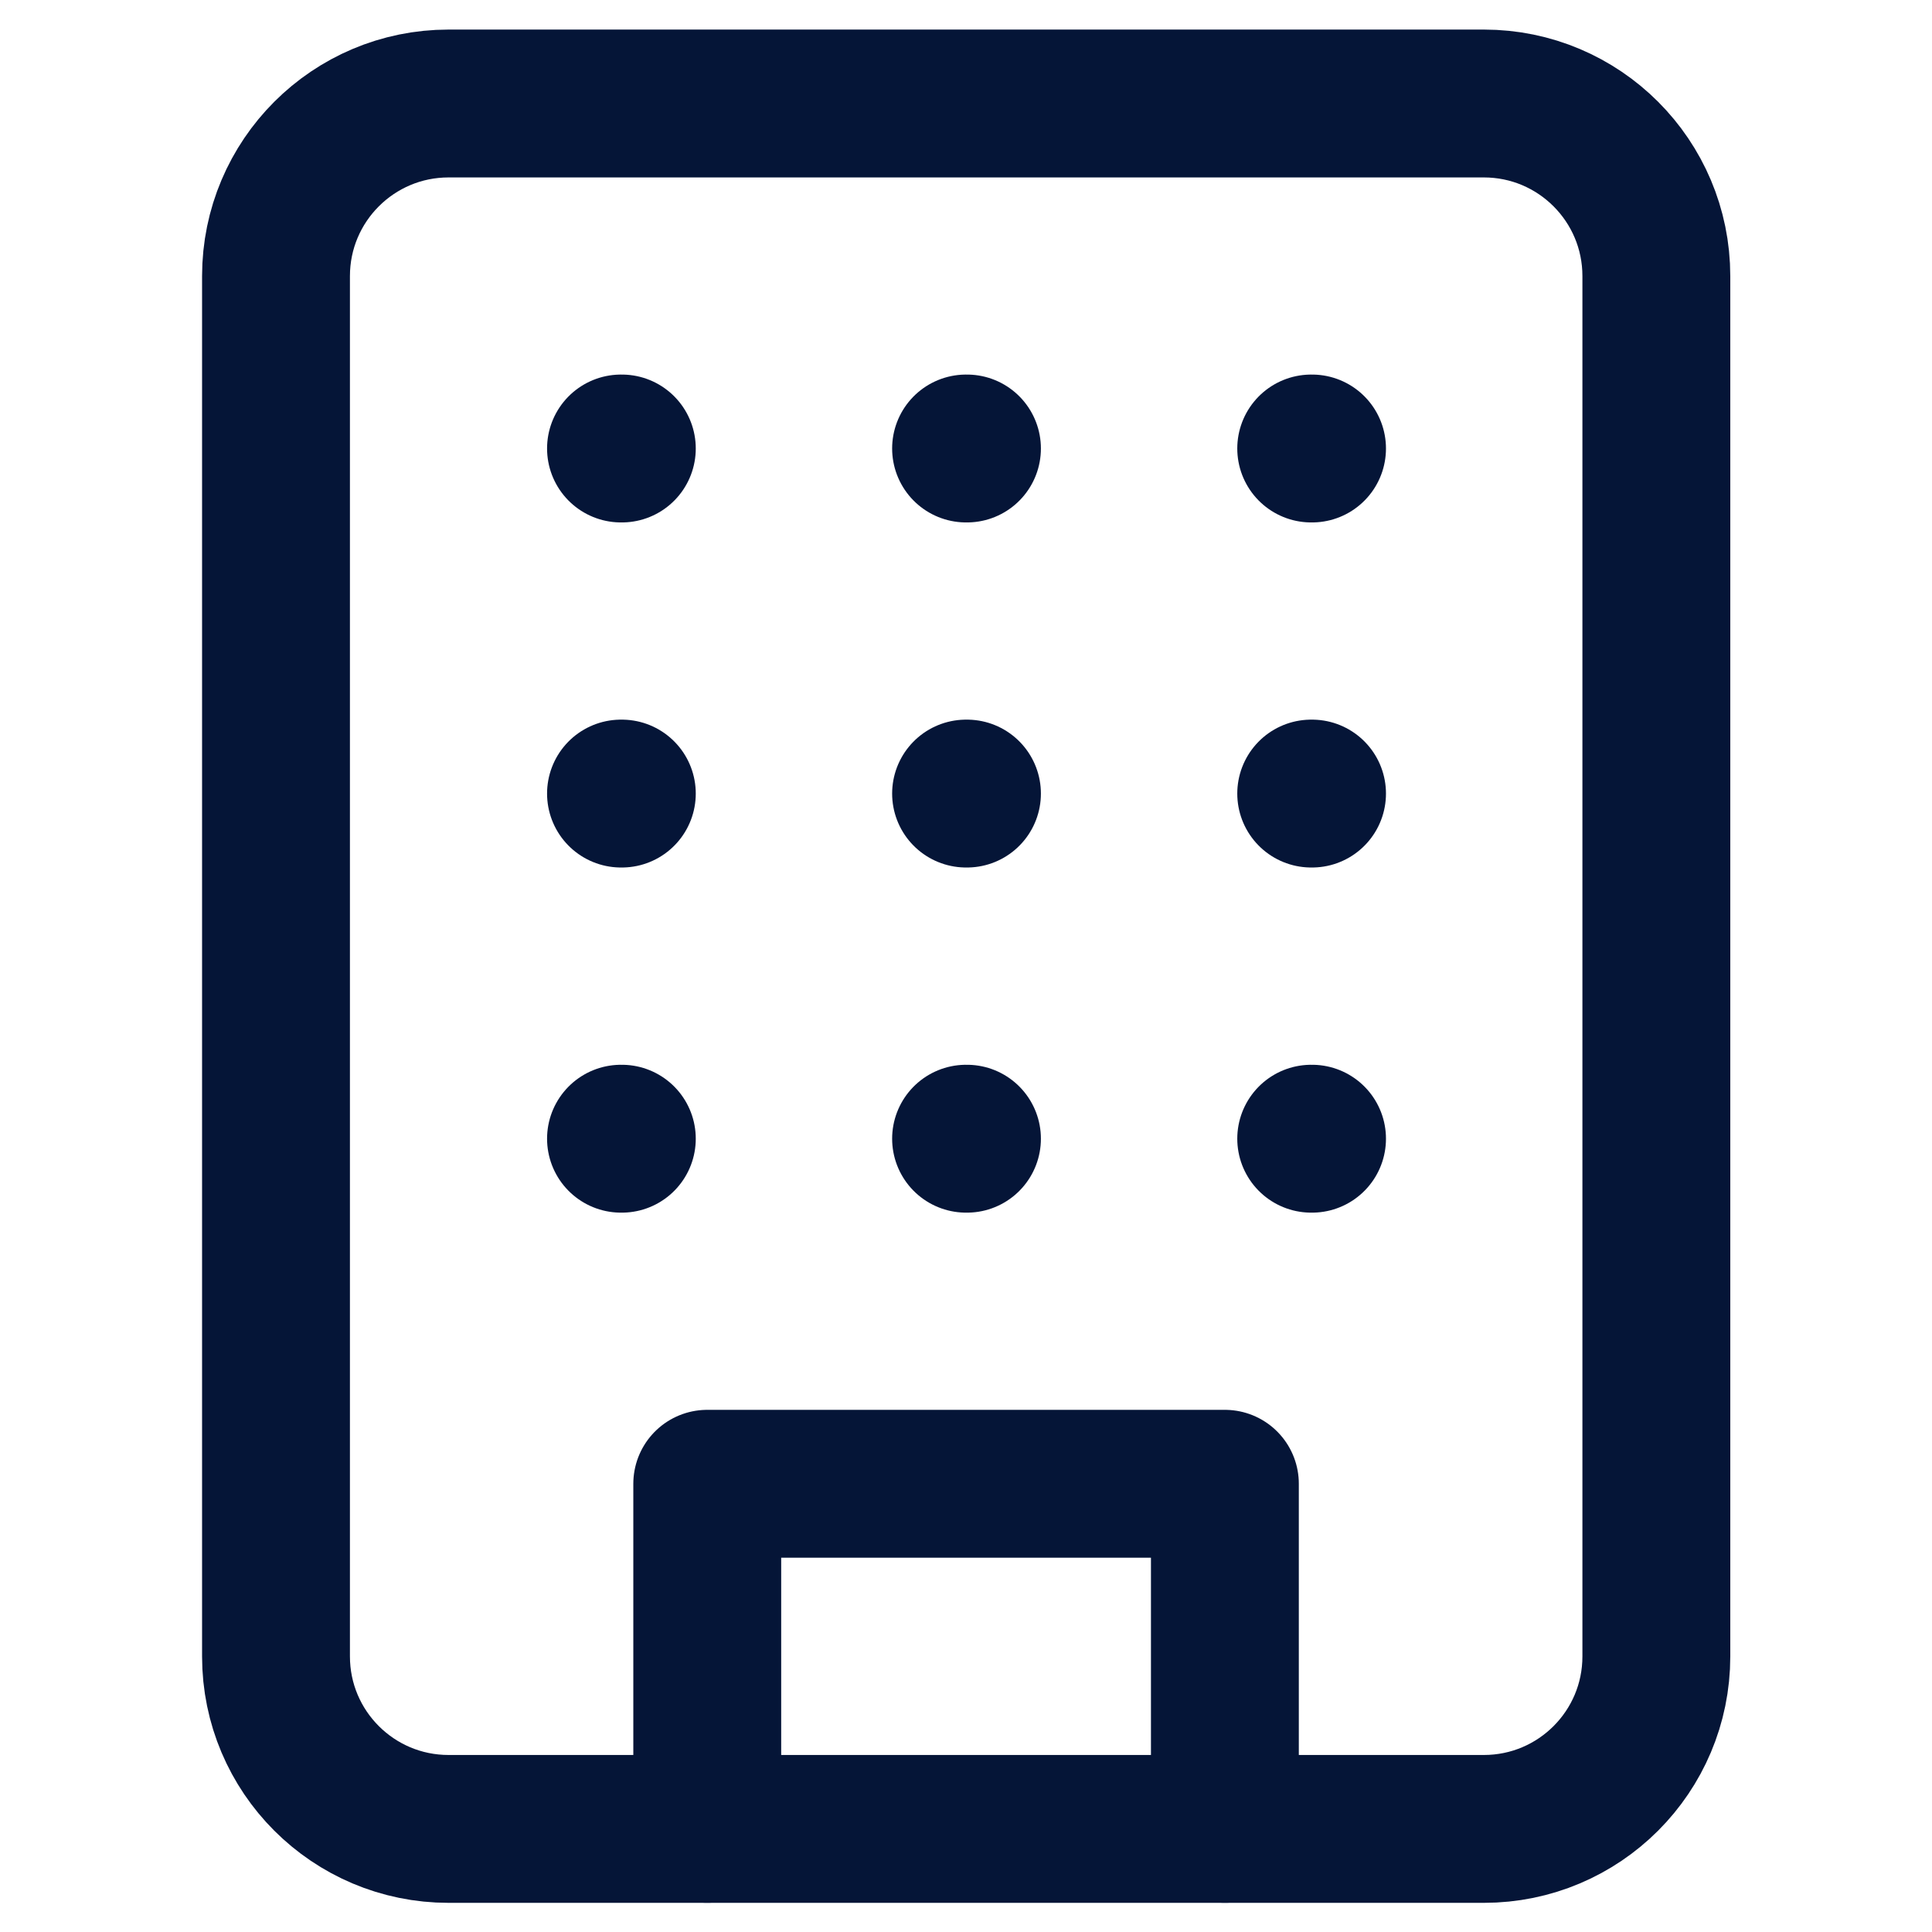 <svg width="28" height="28" viewBox="0 0 28 28" fill="none" xmlns="http://www.w3.org/2000/svg">
<path d="M21.505 1.5H6.501C5.12 1.5 4 2.62 4 4.001V24.006C4 25.387 5.12 26.506 6.501 26.506H21.505C22.886 26.506 24.005 25.387 24.005 24.006V4.001C24.005 2.62 22.886 1.5 21.505 1.5Z" stroke="#051537" stroke-width="2.143" stroke-linecap="round" stroke-linejoin="round"/>
<path d="M10.25 26.505V21.504H17.752V26.505M9 6.5H9.012M19.003 6.5H19.015M14.001 6.5H14.014M14.001 11.501H14.014M14.001 16.503H14.014M19.003 11.501H19.015M19.003 16.503H19.015M9 11.501H9.012M9 16.503H9.012" stroke="#051537" stroke-width="2.143" stroke-linecap="round" stroke-linejoin="round"/>
</svg>
